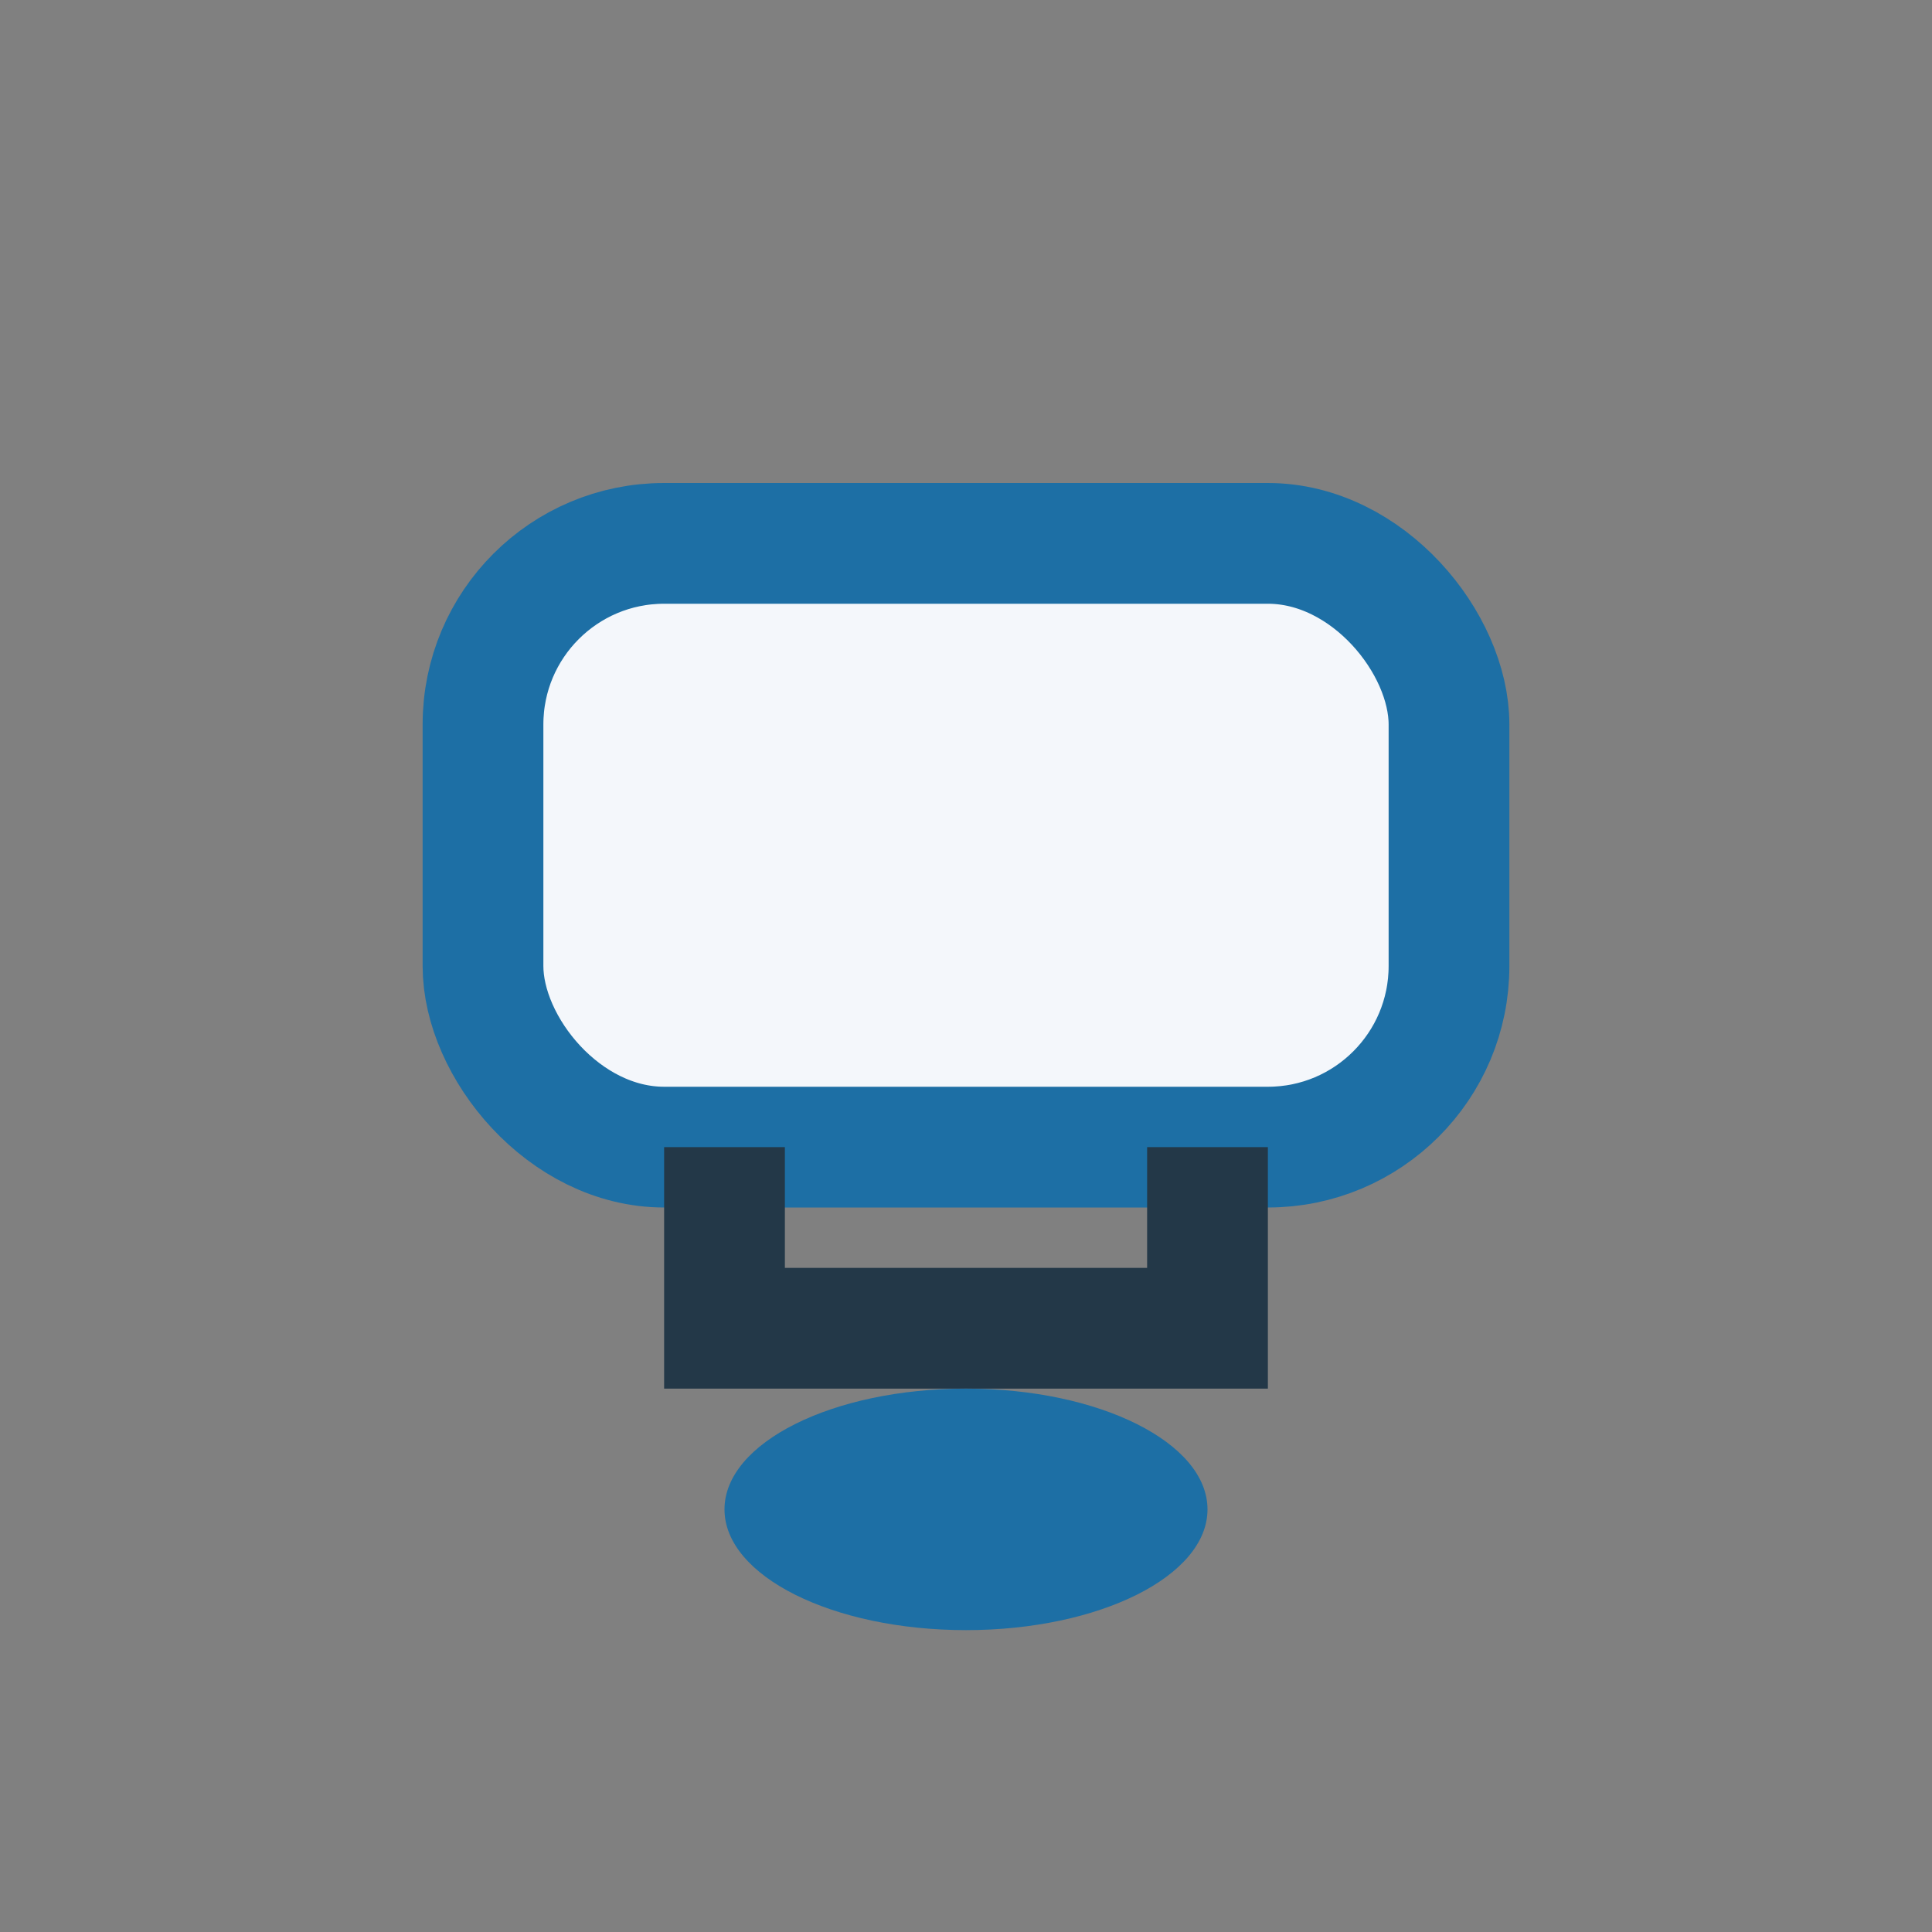 <?xml version="1.0" encoding="UTF-8"?>
<svg xmlns="http://www.w3.org/2000/svg" viewBox="0 0 32 32" width="32" height="32"><rect x="0" y="0" width="32" height="32" fill="#808080" stroke="none"/><rect x="8" y="9" width="16" height="10" rx="3" fill="#F4F7FB" stroke="#1D6FA5" stroke-width="2"/><path d="M12 19v3h8v-3" fill="none" stroke="#233848" stroke-width="2"/><ellipse cx="16" cy="25" rx="4" ry="2" fill="#1D6FA5"/></svg>